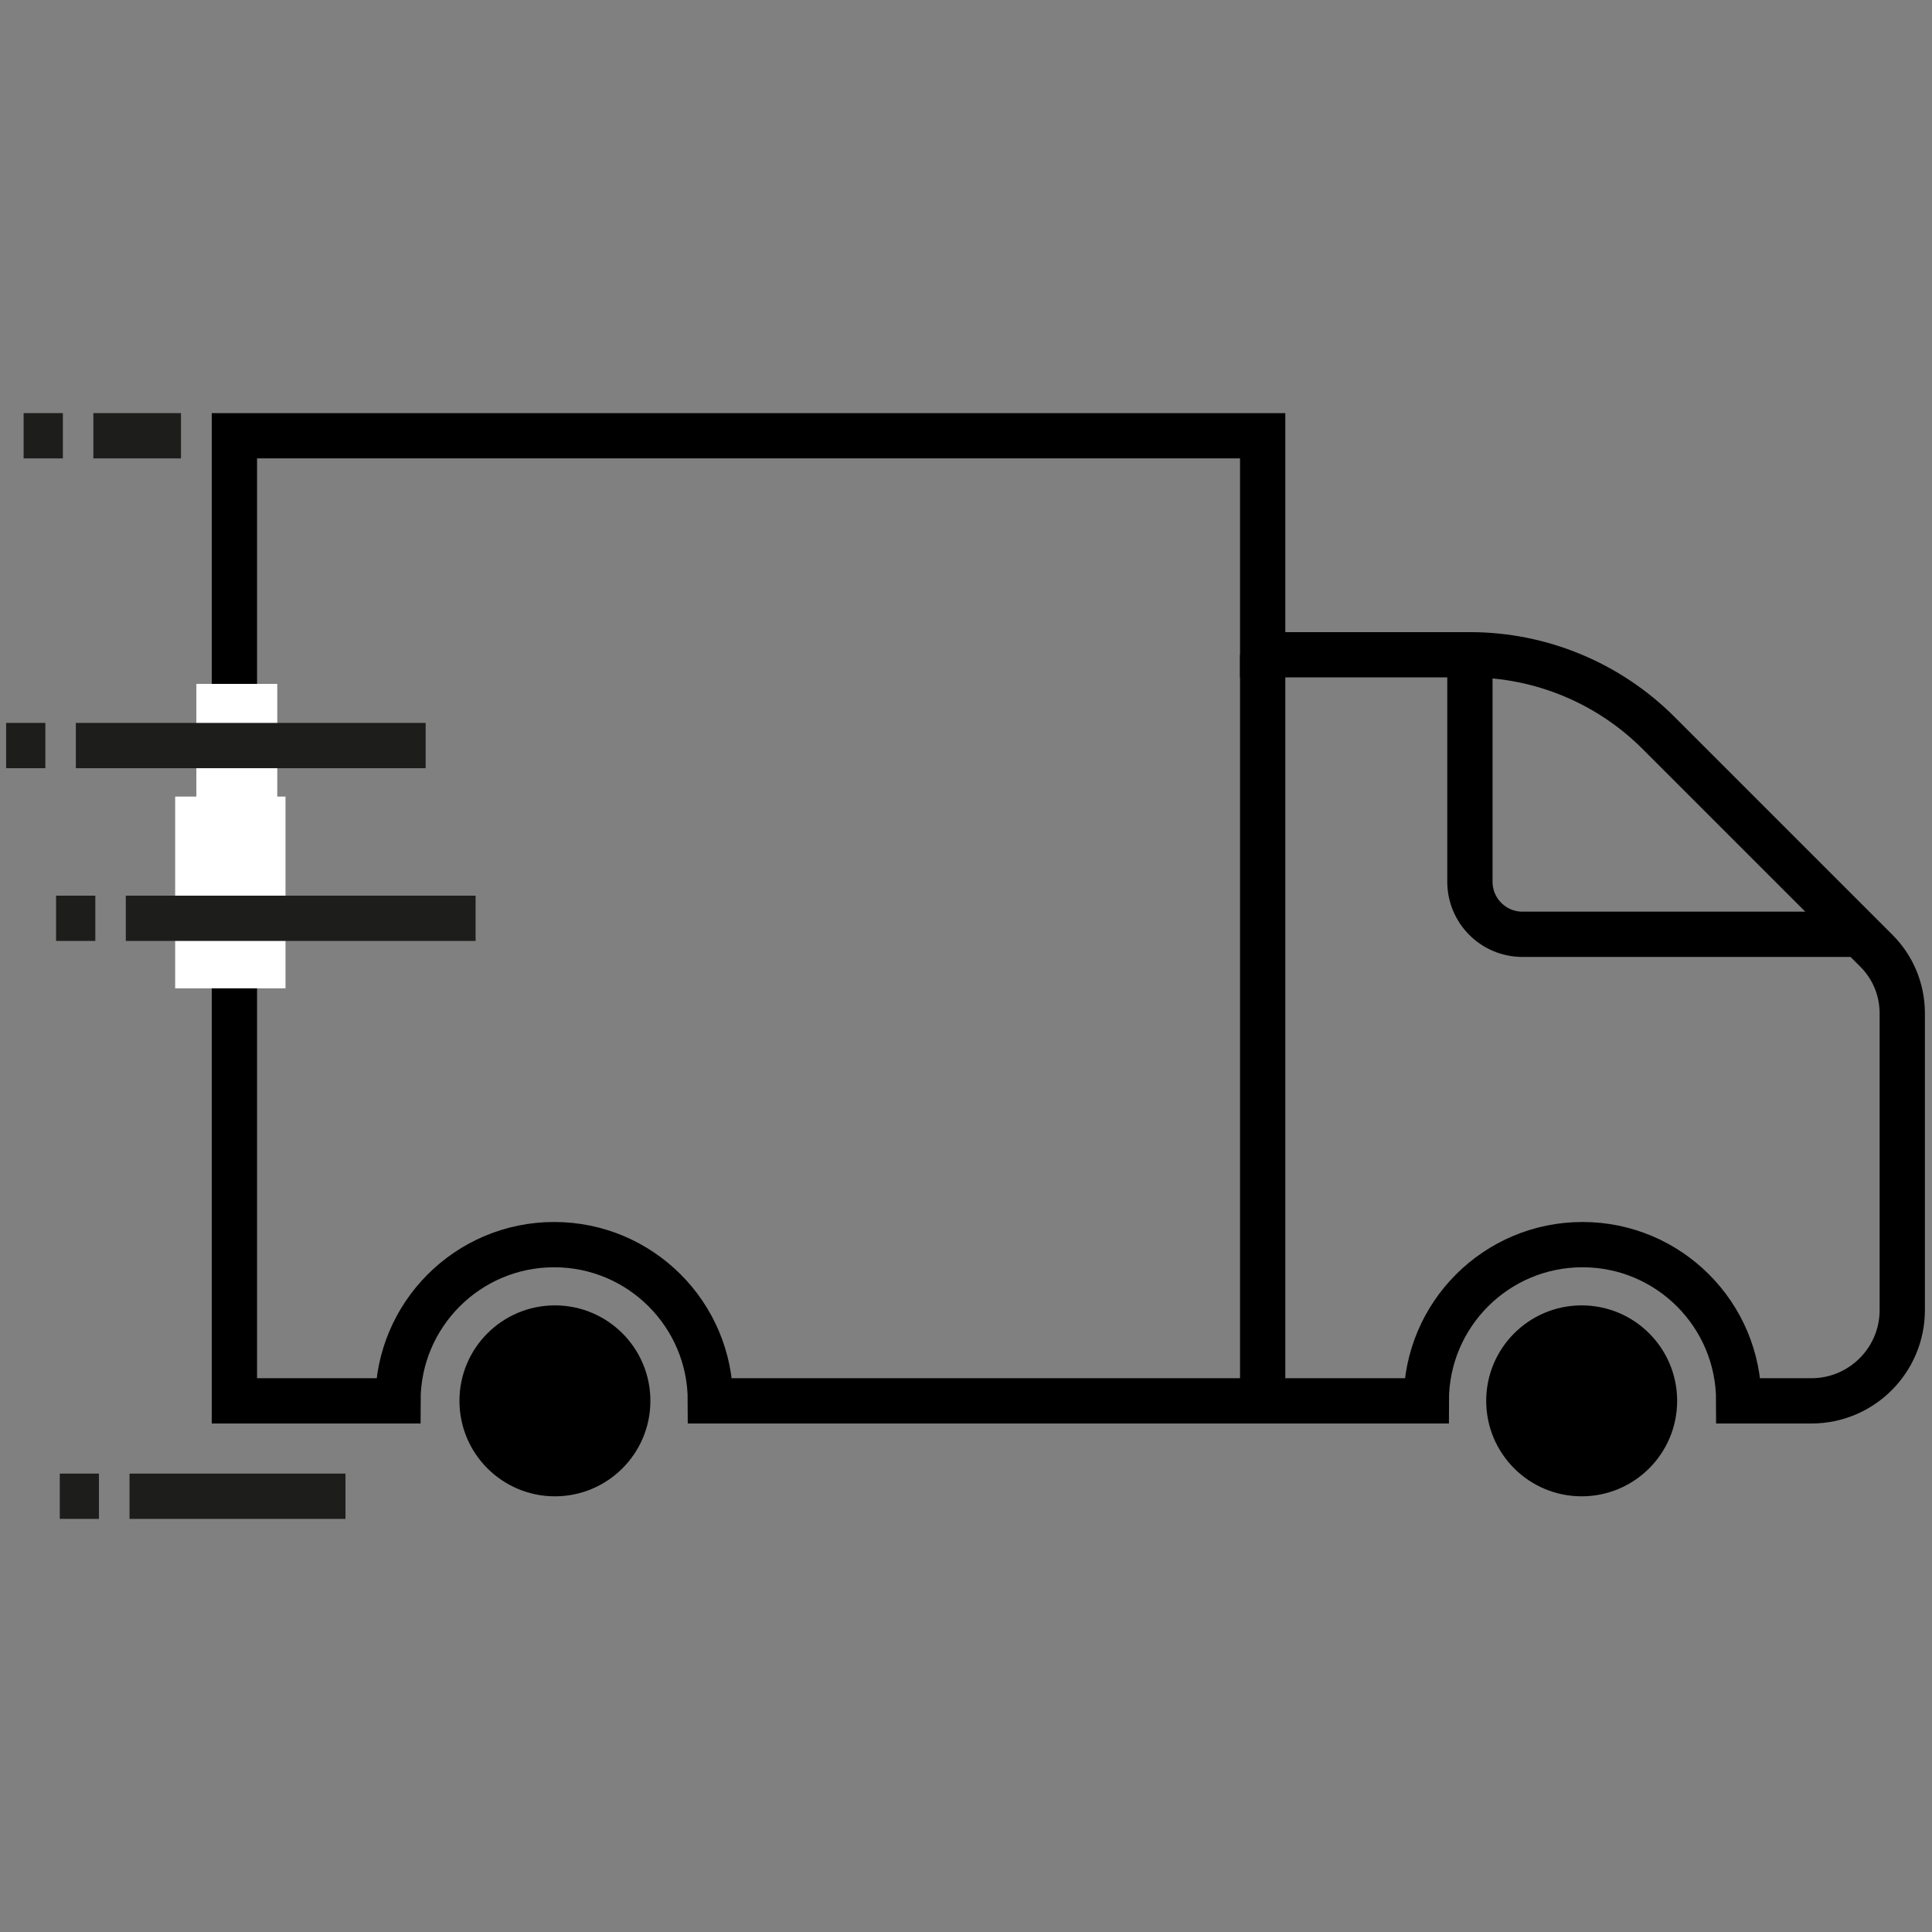 <?xml version="1.0" encoding="utf-8"?>
<!-- Generator: Adobe Illustrator 24.0.1, SVG Export Plug-In . SVG Version: 6.00 Build 0)  -->
<svg version="1.1" id="Lager_1" xmlns="http://www.w3.org/2000/svg" xmlns:xlink="http://www.w3.org/1999/xlink" x="0px" y="0px"
	 viewBox="0 0 256 256" style="enable-background:new 0 0 256 256;" xml:space="preserve">
<rect x="0" y="0" width="256" height="256" fill="#808080" stroke="none"/>
<style type="text/css">
	.st0{fill:none;stroke:#000000;stroke-width:6;stroke-miterlimit:10;}
	.st1{fill:#FFFFFF;}
	.st2{fill:#FFFFFF;stroke:#1D1E1C;stroke-width:6;stroke-miterlimit:10;}
	.st3{fill:none;stroke:#1D1E1C;stroke-width:6;stroke-miterlimit:10;}
</style>
<g>
	<path class="st0" d="M248.65,126l-28.88-28.88c-6.63-6.63-15.62-10.36-25-10.36h-27.46V57.74H31.06v127.88h21.67
		c0-11.43,9.27-20.7,20.7-20.7c11.43,0,20.7,9.27,20.7,20.7h73.19h21.67c0-11.43,9.27-20.7,20.7-20.7c11.43,0,20.7,9.27,20.7,20.7
		h9.64c6.64,0,12.03-5.39,12.03-12.03v-39.4C252.04,131.11,250.82,128.17,248.65,126z"/>
	<path class="st0" d="M194.77,86.76v30.07c0,3.85,3.12,6.97,6.97,6.97h44.72"/>
	<line class="st0" x1="167.31" y1="86.76" x2="167.31" y2="185.62"/>
	<g>
		<circle cx="209.58" cy="185.62" r="12.65"/>
		<circle cx="73.53" cy="185.62" r="12.65"/>
	</g>
</g>
<rect x="26.02" y="90.62" class="st1" width="10.72" height="18.43"/>
<line class="st2" x1="12.37" y1="57.74" x2="23.98" y2="57.74"/>
<line class="st2" x1="3.13" y1="57.74" x2="8.33" y2="57.74"/>
<line class="st2" x1="10.05" y1="98.79" x2="56.4" y2="98.79"/>
<line class="st3" x1="0.81" y1="98.79" x2="6.01" y2="98.79"/>
<line class="st3" x1="17.16" y1="198.26" x2="45.78" y2="198.26"/>
<line class="st3" x1="7.92" y1="198.26" x2="13.11" y2="198.26"/>
<rect x="23.21" y="105.55" class="st1" width="14.62" height="25.41"/>
<line class="st2" x1="16.67" y1="121.68" x2="63.02" y2="121.68"/>
<line class="st3" x1="7.43" y1="121.68" x2="12.63" y2="121.68"/>
</svg>
